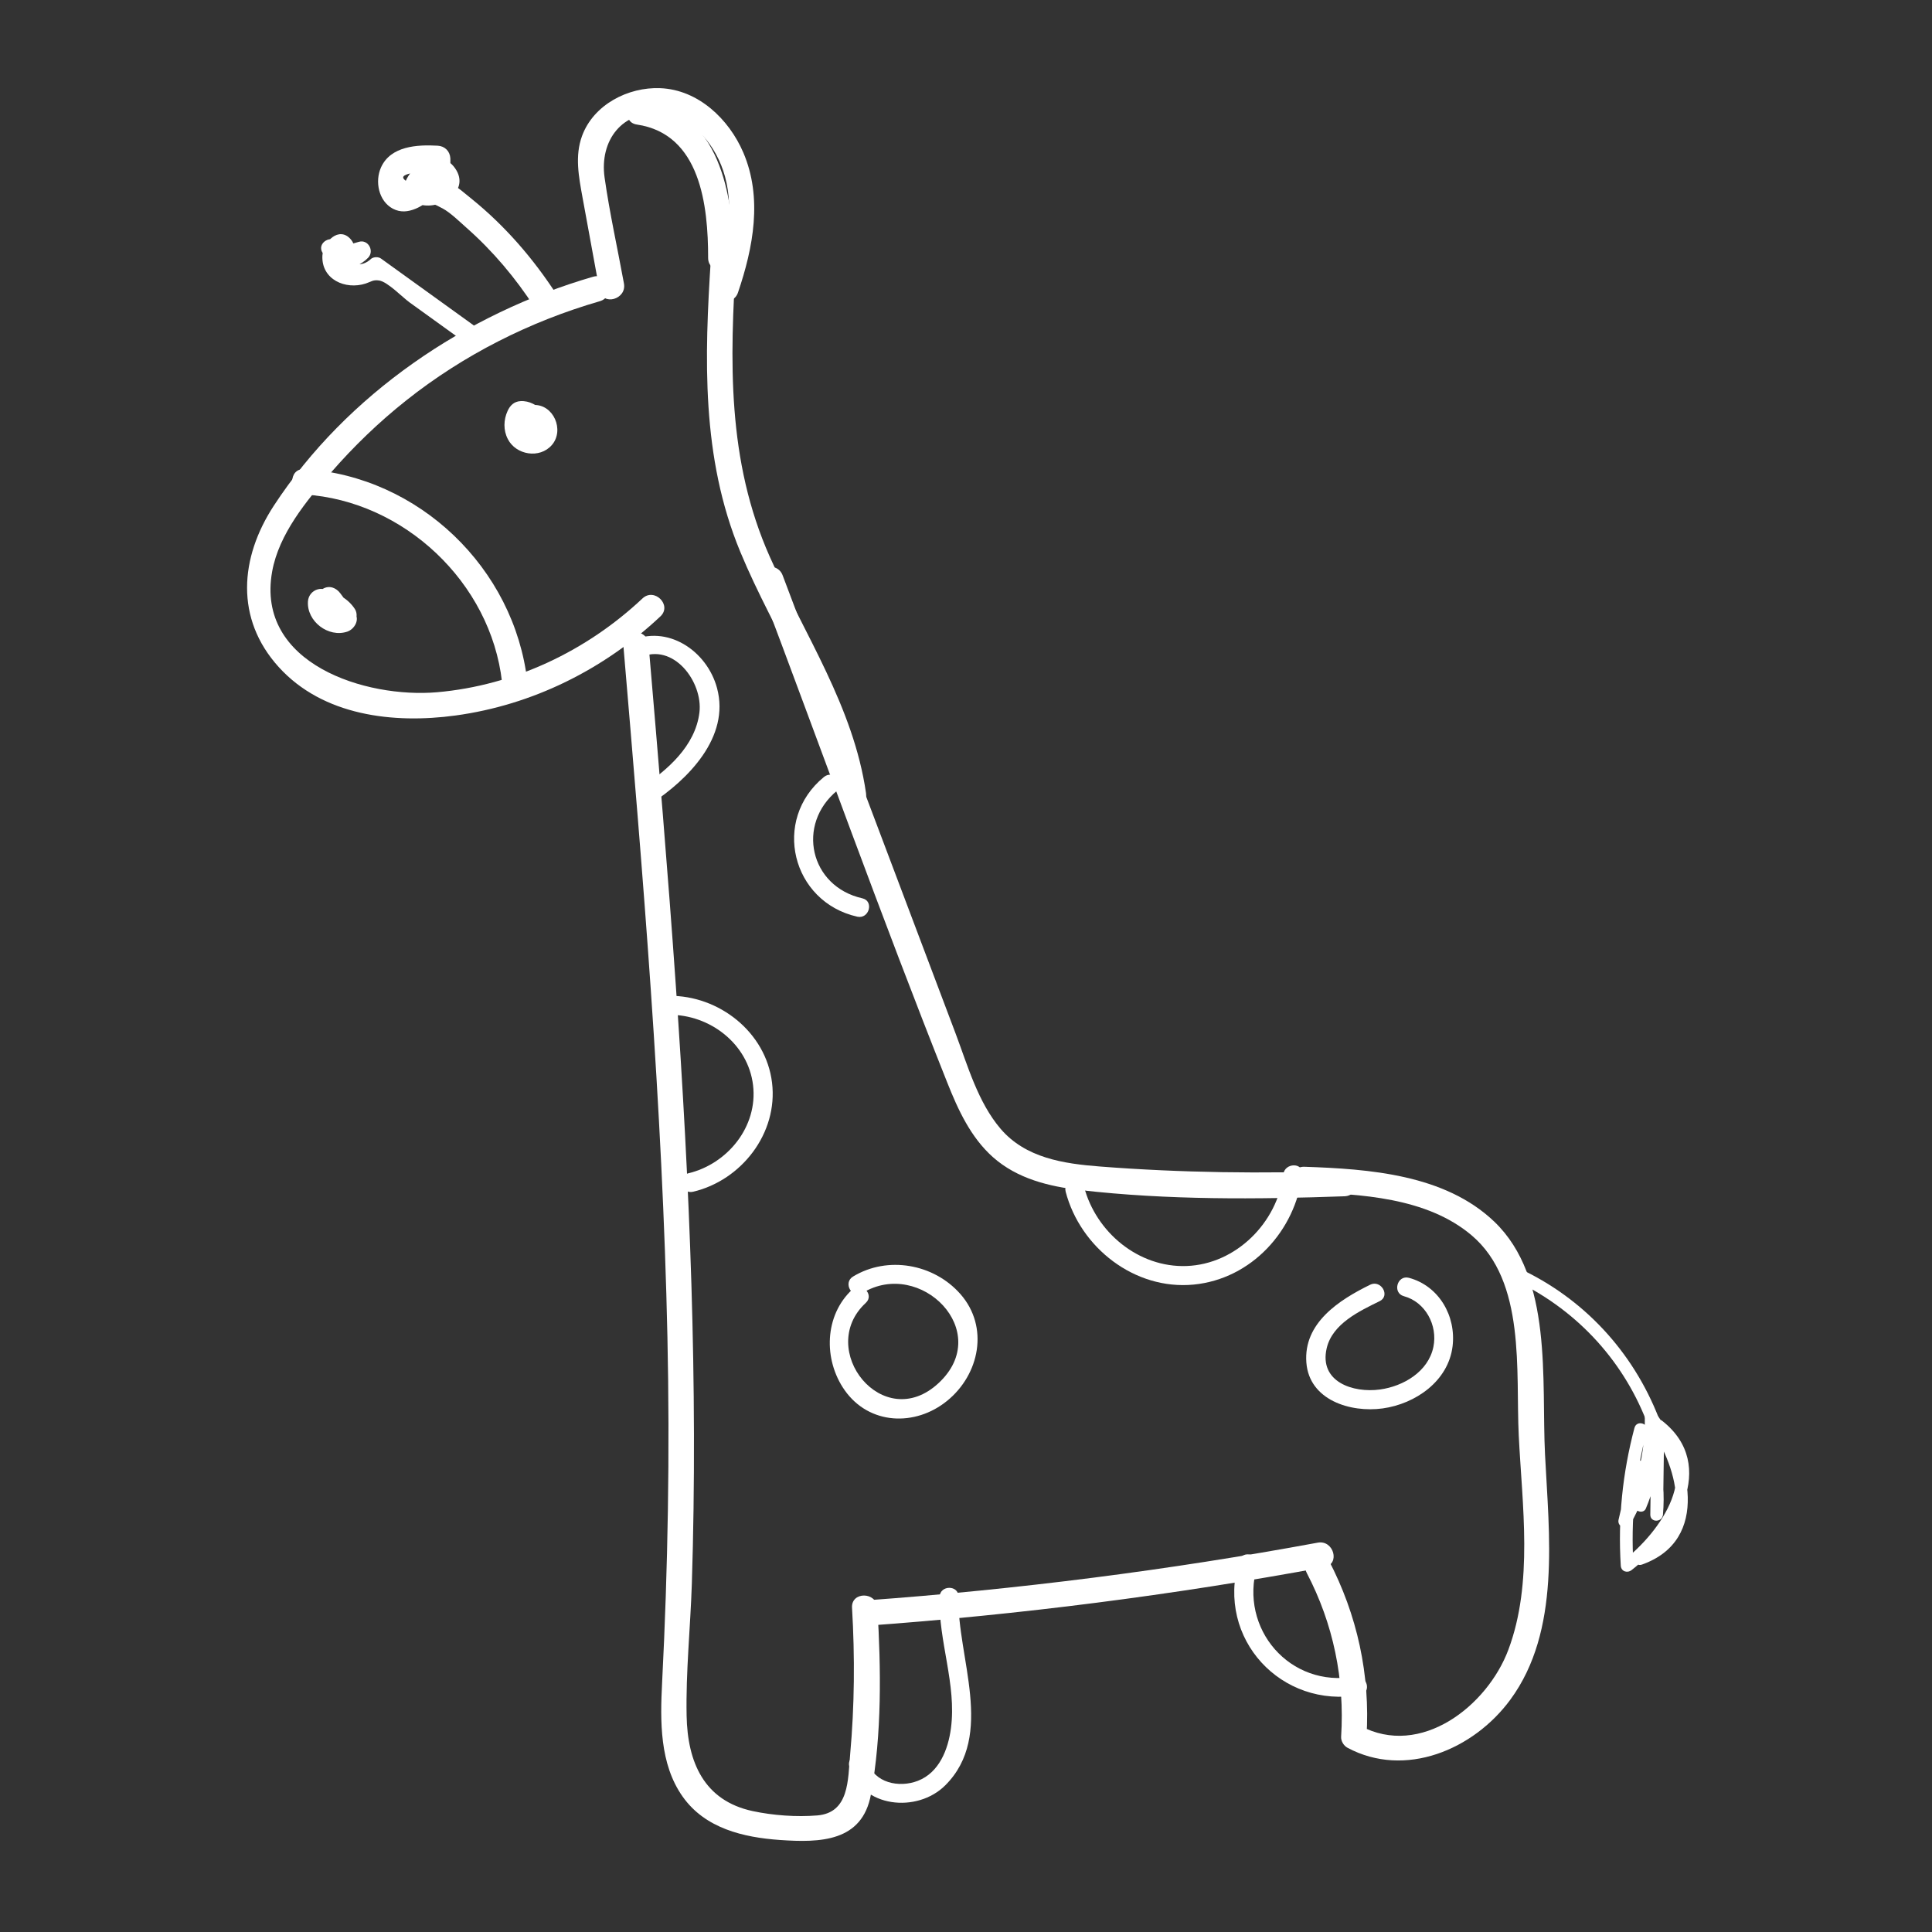 <svg xmlns="http://www.w3.org/2000/svg" xmlns:xlink="http://www.w3.org/1999/xlink" xmlns:serif="http://www.serif.com/" width="100%" height="100%" viewBox="0 0 100 100" xml:space="preserve" style="fill-rule:evenodd;clip-rule:evenodd;stroke-linejoin:round;stroke-miterlimit:2;"><rect x="0" y="0" width="100" height="100" fill="#333333" stroke="none"/>    <g id="Artboard1" transform="matrix(1.266,0,0,1.493,-845.57,-280.597)">        <rect x="668" y="188" width="79" height="67" style="fill:none;"></rect>        <g id="giraffe.svg" transform="matrix(0.584,0,0,0.496,707.5,221.5)">            <g transform="matrix(1,0,0,1,-50.5,-61.5)">                <clipPath id="_clip1">                    <rect x="0" y="0" width="101" height="123"></rect>                </clipPath>                <g clip-path="url(#_clip1)">                    <path d="M26.384,13.652C25.934,11.191 25.38,8.727 25.029,6.251C24.664,3.676 26.255,1.521 29.027,1.794C31.293,2.016 32.888,4.107 33.456,6.17C34.161,8.723 33.486,11.383 32.659,13.818C32.29,14.899 34.003,15.364 34.368,14.29C35.439,11.151 36.099,7.671 34.741,4.506C33.737,2.167 31.585,0.112 28.927,0.005C26.676,-0.087 24.254,1.156 23.45,3.347C22.936,4.749 23.224,6.21 23.483,7.635C23.878,9.8 24.276,11.962 24.675,14.128C24.882,15.249 26.591,14.774 26.384,13.656L26.384,13.652Z" style="fill:white;fill-rule:nonzero;"></path>                    <path d="M24.232,13.183C15.347,15.751 6.986,21.384 1.874,29.187C-0.511,32.829 -0.85,37.083 2.21,40.459C5.31,43.879 10.253,44.443 14.59,43.853C19.987,43.119 24.977,40.639 28.938,36.924C29.772,36.142 28.517,34.888 27.683,35.67C23.759,39.352 18.695,41.754 13.309,42.226C8.337,42.661 0.593,40.259 1.756,33.792C2.228,31.165 4.162,28.841 5.864,26.882C7.466,25.041 9.234,23.34 11.146,21.827C15.159,18.647 19.784,16.315 24.697,14.895C25.793,14.577 25.324,12.865 24.224,13.186L24.232,13.183Z" style="fill:white;fill-rule:nonzero;"></path>                    <path d="M32.474,11.855C32.02,18.847 31.791,25.805 34.523,32.398C36.918,38.183 40.702,43.426 41.621,49.742C41.783,50.867 43.492,50.388 43.33,49.27C42.459,43.26 39.026,38.205 36.597,32.763C33.6,26.049 33.781,19.039 34.246,11.852C34.32,10.712 32.544,10.715 32.47,11.852L32.474,11.855Z" style="fill:white;fill-rule:nonzero;"></path>                    <path d="M26.336,38.866C27.709,54.988 29.082,71.13 29.429,87.315C29.602,95.369 29.466,103.412 29.056,111.459C28.919,114.134 28.875,117.141 30.499,119.424C32.072,121.642 34.741,122.269 37.31,122.45C40.126,122.645 43.072,122.582 43.677,119.258C44.449,115.023 44.382,110.496 44.127,106.216C44.061,105.083 42.286,105.076 42.352,106.216C42.555,109.64 42.529,113.071 42.219,116.487C42.06,118.236 42.167,120.55 39.912,120.734C38.458,120.852 36.826,120.734 35.401,120.431C31.98,119.701 30.835,117 30.772,113.772C30.71,110.699 31.038,107.603 31.138,104.534C31.581,90.588 30.987,76.634 30.016,62.725C29.462,54.767 28.787,46.816 28.107,38.866C28.011,37.737 26.236,37.725 26.332,38.866L26.336,38.866Z" style="fill:white;fill-rule:nonzero;"></path>                    <path d="M35.785,34.527C40.193,46.182 44.401,57.936 49.019,69.51C49.775,71.41 50.661,73.343 52.222,74.727C53.924,76.232 56.135,76.771 58.339,77.025C64.441,77.726 70.705,77.675 76.832,77.457C77.969,77.416 77.976,75.642 76.832,75.682C71.125,75.885 65.404,75.819 59.708,75.376C57.173,75.181 54.504,74.786 52.754,72.742C51.167,70.882 50.454,68.34 49.609,66.097C45.571,55.416 41.533,44.735 37.494,34.055C37.096,32.996 35.379,33.457 35.785,34.527Z" style="fill:white;fill-rule:nonzero;"></path>                    <path d="M43.326,107.478C54.094,106.703 64.809,105.334 75.429,103.375C76.551,103.168 76.075,101.46 74.957,101.667C64.492,103.596 53.939,104.939 43.326,105.703C42.193,105.784 42.186,107.559 43.326,107.478Z" style="fill:white;fill-rule:nonzero;"></path>                    <path d="M74.182,103.777C76.05,107.345 76.847,111.219 76.593,115.233C76.574,115.532 76.773,115.86 77.032,116C81.074,118.166 85.872,116.133 88.441,112.639C91.985,107.824 91.144,101.087 90.867,95.502C90.608,90.322 91.439,83.172 87.316,79.231C83.857,75.926 78.553,75.549 74.023,75.394C72.883,75.354 72.883,77.128 74.023,77.169C77.933,77.302 82.583,77.53 85.725,80.183C89.545,83.411 88.807,89.687 89.028,94.185C89.268,99.058 90.055,104.46 88.305,109.141C86.836,113.074 82.17,116.742 77.929,114.469C78.076,114.724 78.22,114.978 78.368,115.236C78.641,110.916 77.722,106.718 75.718,102.884C75.19,101.873 73.658,102.77 74.186,103.781L74.182,103.777Z" style="fill:white;fill-rule:nonzero;"></path>                    <path d="M88.57,83.246C92.885,85.242 96.233,88.743 97.968,93.174C98.175,93.698 99.031,93.469 98.825,92.938C97.005,88.293 93.557,84.578 89.017,82.479C88.504,82.239 88.05,83.006 88.57,83.246Z" style="fill:white;fill-rule:nonzero;"></path>                    <path d="M97.134,93.624C96.292,96.79 95.967,99.999 96.17,103.272C96.196,103.685 96.624,103.818 96.927,103.585C99.983,101.22 103.036,96.284 99.079,93.159C98.787,92.93 98.326,93.06 98.322,93.473C98.293,95.55 98.267,97.627 98.237,99.704C98.23,100.283 99.075,100.265 99.123,99.704C99.245,98.302 99.138,97.018 98.802,95.661C98.677,95.144 97.979,95.306 97.931,95.779C97.82,96.863 97.577,97.823 97.152,98.826C97.422,98.863 97.691,98.896 97.964,98.933C97.71,98.048 97.658,97.236 97.78,96.328C97.846,95.83 97.019,95.731 96.909,96.21C96.61,97.494 96.314,98.782 96.015,100.066C95.905,100.542 96.573,100.859 96.827,100.409C98.138,98.081 98.776,95.59 98.739,92.919C98.463,92.993 98.189,93.067 97.912,93.144C99.843,95.723 101.737,100.807 97.422,102.342C96.886,102.53 97.119,103.39 97.658,103.198C102.486,101.482 101.028,95.834 98.68,92.698C98.433,92.37 97.846,92.443 97.853,92.923C97.887,95.443 97.296,97.771 96.06,99.966C96.329,100.08 96.598,100.195 96.872,100.309C97.171,99.025 97.466,97.738 97.765,96.454C97.473,96.413 97.185,96.376 96.894,96.336C96.761,97.336 96.831,98.206 97.112,99.177C97.208,99.509 97.765,99.653 97.924,99.284C98.407,98.147 98.699,97.018 98.824,95.79C98.533,95.83 98.245,95.867 97.953,95.908C98.271,97.195 98.356,98.409 98.241,99.715L99.127,99.715C99.156,97.638 99.182,95.561 99.212,93.484C98.961,93.587 98.706,93.694 98.455,93.797C102.025,96.616 98.983,100.9 96.303,102.969C96.554,103.073 96.809,103.18 97.06,103.283C96.861,100.092 97.167,96.967 97.99,93.871C98.138,93.318 97.281,93.085 97.134,93.635L97.134,93.624Z" style="fill:white;fill-rule:nonzero;"></path>                    <path d="M34.054,11.87C34.054,7.472 33.05,1.617 27.76,0.838C26.642,0.672 26.162,2.381 27.288,2.547C31.75,3.203 32.278,8.228 32.278,11.87C32.278,13.01 34.054,13.014 34.054,11.87Z" style="fill:white;fill-rule:nonzero;"></path>                    <path d="M20.035,23.934C20.201,23.927 20.009,23.904 19.953,23.886C20.042,23.912 20.001,23.949 19.953,23.886C19.82,23.709 20.02,24.03 19.935,23.823C19.942,23.849 19.95,23.875 19.961,23.897C19.983,23.985 19.983,24 19.972,23.934C19.953,23.941 20.012,23.716 19.961,23.89C19.968,23.871 20.057,23.724 19.994,23.801C19.931,23.875 20.027,23.764 20.075,23.761C19.994,23.768 19.876,23.868 19.987,23.79L19.902,23.79C19.987,23.805 19.994,23.808 19.931,23.79C19.872,23.779 19.754,23.727 19.872,23.775C19.787,23.738 19.806,23.705 19.865,23.783C19.905,23.838 19.795,23.668 19.784,23.646C19.843,23.801 19.769,23.473 19.791,23.654C19.791,23.631 19.791,23.41 19.784,23.495C19.776,23.565 19.824,23.344 19.824,23.34C19.78,23.465 19.891,23.233 19.898,23.218C19.643,23.366 19.389,23.51 19.13,23.657C19.182,23.65 19.23,23.65 19.282,23.654C19.252,23.654 19.222,23.646 19.193,23.646C19.274,23.672 19.285,23.676 19.226,23.65C19.167,23.624 19.174,23.631 19.252,23.672C19.182,23.613 19.174,23.606 19.219,23.646C19.248,23.672 19.274,23.698 19.3,23.724C19.182,23.606 19.311,23.753 19.337,23.79C19.44,23.949 19.245,23.698 19.363,23.86C19.37,23.886 19.374,23.908 19.381,23.934C19.37,23.823 19.366,23.816 19.37,23.919L19.37,23.993C19.385,23.89 19.385,23.871 19.37,23.938C19.352,24 19.359,23.985 19.389,23.897C19.363,23.941 19.337,23.982 19.304,24.022C19.71,23.916 20.112,23.812 20.518,23.705C20.297,23.558 20.197,23.303 20.19,23.085C20.175,22.606 19.791,22.2 19.304,22.2C18.816,22.2 18.403,22.606 18.418,23.085C18.444,23.982 18.883,24.742 19.625,25.236C20.053,25.524 20.566,25.284 20.839,24.919C21.53,23.989 21.009,22.55 20.023,22.067C19.747,21.93 19.448,21.86 19.138,21.879C18.695,21.908 18.418,22.174 18.241,22.561C17.953,23.185 17.934,23.915 18.255,24.532C18.831,25.65 20.485,25.923 21.334,24.952C22.238,23.919 21.463,22.078 20.038,22.148C19.558,22.17 19.152,22.539 19.152,23.034C19.152,23.495 19.558,23.945 20.038,23.919L20.035,23.934Z" style="fill:white;fill-rule:nonzero;"></path>                    <path d="M4.014,28.406C10.98,28.841 17.059,34.56 17.849,41.507C17.978,42.628 19.754,42.639 19.625,41.507C18.72,33.556 12.025,27.133 4.018,26.631C2.878,26.561 2.881,28.332 4.018,28.406L4.014,28.406Z" style="fill:white;fill-rule:nonzero;"></path>                    <path d="M5.004,36.209C5.343,36.666 5.683,37.127 6.023,37.585C6.2,37.149 6.377,36.718 6.554,36.282C6.513,36.297 6.473,36.312 6.432,36.319C6.37,36.334 6.377,36.334 6.462,36.319L6.381,36.319C6.465,36.334 6.477,36.338 6.414,36.323C6.358,36.316 6.237,36.268 6.351,36.316C6.281,36.286 6.196,36.234 6.133,36.187C6.229,36.264 6.126,36.168 6.093,36.127C6.052,36.08 6.056,36.087 6.104,36.142C6.089,36.12 6.074,36.094 6.059,36.072C6.015,35.987 6.008,35.972 6.037,36.028C6.063,36.083 6.059,36.065 6.03,35.976C6.03,36.002 6.037,36.024 6.037,36.05C6.037,35.995 6.037,35.939 6.041,35.884C5.491,36.032 4.937,36.183 4.387,36.33L5.078,37.463C5.587,37.164 6.1,36.865 6.609,36.567C6.51,36.419 6.632,36.714 6.602,36.806C6.584,36.858 6.44,36.991 6.58,36.876C6.292,36.954 6.004,37.028 5.716,37.105C5.82,37.142 5.838,37.142 5.775,37.113C5.834,37.142 5.89,37.172 5.941,37.208C5.904,37.179 5.989,37.268 6.015,37.308C6.27,37.71 6.805,37.873 7.23,37.625C7.632,37.389 7.805,36.817 7.547,36.411C7.174,35.821 6.244,35.05 5.502,35.482C4.841,35.869 4.646,36.836 5.074,37.459C5.343,37.854 5.853,38.031 6.288,37.777C6.698,37.537 6.857,36.972 6.606,36.563C6.377,36.187 6.144,35.807 5.916,35.43C5.439,34.652 4.321,35.017 4.262,35.877C4.17,37.275 5.694,38.433 7.015,37.991C7.503,37.828 7.909,37.175 7.547,36.688C7.207,36.231 6.868,35.77 6.528,35.312C6.244,34.928 5.76,34.733 5.314,34.995C4.934,35.216 4.708,35.821 4.996,36.209L5.004,36.209Z" style="fill:white;fill-rule:nonzero;"></path>                    <path d="M21.681,14.445C20.038,11.914 18.063,9.631 15.708,7.73C14.804,7 13.745,6.007 12.482,6.185C12.047,6.247 11.342,6.863 10.961,6.332C10.625,5.86 13.036,5.779 13.346,5.797C13.051,5.502 12.755,5.207 12.46,4.912C12.574,5.565 12.286,6.033 11.593,6.321C11.965,6.605 12.342,6.889 12.715,7.177C12.722,6.956 12.729,6.731 12.737,6.509C12.873,6.841 13.01,7.177 13.143,7.509C13.316,7.041 13.49,6.576 13.663,6.107C14.062,5.037 12.346,4.572 11.954,5.635C11.781,6.103 11.607,6.568 11.434,7.037C11.308,7.376 11.511,7.878 11.84,8.037C13.257,8.719 15.753,7.277 14.557,5.594C13.361,3.912 11.013,5.613 10.939,7.173C10.913,7.719 11.53,8.217 12.061,8.029C13.457,7.535 14.306,6.424 14.232,4.912C14.206,4.414 13.844,4.052 13.346,4.026C11.917,3.945 10.05,4.041 9.374,5.55C8.938,6.528 9.208,7.896 10.205,8.428C10.736,8.708 11.264,8.653 11.807,8.428C12.63,8.085 12.445,7.738 13.7,8.417C14.243,8.712 14.87,9.328 15.347,9.749C17.207,11.387 18.794,13.268 20.141,15.345C20.762,16.301 22.297,15.412 21.673,14.449L21.681,14.445Z" style="fill:white;fill-rule:nonzero;"></path>                    <path d="M15.785,16.525C13.648,14.987 11.515,13.452 9.377,11.914C9.2,11.784 8.883,11.792 8.705,11.914C7.964,12.618 7.159,12.382 6.295,11.209C6.354,11.644 6.413,12.08 6.472,12.515C7.041,12.353 7.609,12.187 8.178,12.024C7.964,11.655 7.746,11.283 7.532,10.914C7.17,10.895 6.805,10.877 6.443,10.858C5.97,10.15 4.819,10.814 5.295,11.53C6.051,12.674 7.498,12.873 8.477,11.855C8.927,11.382 8.48,10.556 7.831,10.744C7.262,10.906 6.694,11.072 6.125,11.235C5.358,11.456 5.59,12.456 6.302,12.541C7.307,12.663 7.908,11.338 7.273,10.585C6.443,9.604 5.317,10.748 5.273,11.718C5.199,13.378 6.886,14.116 8.296,13.662C8.702,13.53 8.813,13.382 9.248,13.448C9.846,13.541 10.88,14.625 11.385,14.987L15.125,17.677C15.822,18.178 16.487,17.023 15.796,16.529L15.785,16.525Z" style="fill:white;fill-rule:nonzero;"></path>                    <path d="M48.479,105.471C48.391,108.552 49.683,111.569 49.277,114.639C49.081,116.122 48.457,117.735 46.962,118.314C45.652,118.823 43.898,118.469 43.452,116.989C43.205,116.174 41.92,116.521 42.167,117.343C43.035,120.203 46.911,120.594 48.885,118.624C52.396,115.122 49.686,109.625 49.808,105.467C49.834,104.611 48.501,104.611 48.479,105.467L48.479,105.471Z" style="fill:white;fill-rule:nonzero;"></path>                    <path d="M69.431,102.951C67.836,108.381 72.41,113.303 77.925,112.311C78.766,112.159 78.408,110.875 77.57,111.027C73.015,111.846 69.427,107.688 70.712,103.305C70.952,102.482 69.671,102.131 69.427,102.951L69.431,102.951Z" style="fill:white;fill-rule:nonzero;"></path>                    <path d="M29.547,64.773C32.382,64.747 35.076,66.791 35.423,69.691C35.77,72.594 33.629,75.207 30.872,75.856C30.038,76.051 30.392,77.335 31.226,77.14C34.611,76.343 37.184,73.048 36.752,69.514C36.32,65.972 33.024,63.411 29.547,63.445C28.69,63.452 28.69,64.784 29.547,64.773Z" style="fill:white;fill-rule:nonzero;"></path>                    <path d="M57.309,77.143C58.339,81.058 62.148,84.028 66.271,83.629C70.31,83.238 73.395,79.863 73.872,75.93C73.975,75.081 72.642,75.088 72.543,75.93C72.133,79.302 69.228,82.205 65.777,82.331C62.41,82.456 59.428,79.97 58.594,76.789C58.376,75.963 57.091,76.313 57.309,77.143Z" style="fill:white;fill-rule:nonzero;"></path>                    <path d="M43.094,84.212C47.121,81.766 52.307,86.898 48.413,90.513C44.523,94.126 39.798,88.152 43.315,84.909C43.947,84.326 43.002,83.389 42.374,83.969C40.414,85.776 40.329,88.875 41.839,91.015C43.555,93.447 46.778,93.565 49.007,91.757C51.285,89.912 51.96,86.584 49.938,84.29C48.073,82.175 44.84,81.6 42.422,83.068C41.691,83.511 42.359,84.662 43.094,84.216L43.094,84.212Z" style="fill:white;fill-rule:nonzero;"></path>                    <path d="M40.381,48.155C36.715,51.151 38.126,56.881 42.717,57.914C43.552,58.102 43.906,56.818 43.072,56.63C39.395,55.804 38.428,51.457 41.322,49.093C41.987,48.55 41.038,47.613 40.381,48.152L40.381,48.155Z" style="fill:white;fill-rule:nonzero;"></path>                    <path d="M78.622,83.641C76.455,84.703 73.945,86.312 74.159,89.083C74.362,91.71 77.253,92.595 79.501,92.285C81.797,91.968 84.096,90.381 84.395,87.943C84.653,85.821 83.439,83.722 81.343,83.157C80.516,82.936 80.161,84.216 80.988,84.441C82.491,84.847 83.365,86.471 83.052,87.987C82.694,89.717 80.951,90.736 79.32,90.961C77.43,91.223 75.03,90.429 75.584,88.068C75.987,86.367 77.865,85.486 79.29,84.788C80.058,84.412 79.386,83.264 78.618,83.641L78.622,83.641Z" style="fill:white;fill-rule:nonzero;"></path>                    <path d="M27.487,39.806C29.846,38.703 31.927,41.514 31.669,43.643C31.385,45.971 29.436,47.679 27.586,48.889C26.874,49.354 27.538,50.509 28.258,50.037C30.857,48.34 33.828,45.37 32.902,41.939C32.197,39.315 29.406,37.452 26.819,38.659C26.044,39.02 26.719,40.168 27.49,39.806L27.487,39.806Z" style="fill:white;fill-rule:nonzero;"></path>                </g>            </g>        </g>    </g></svg>